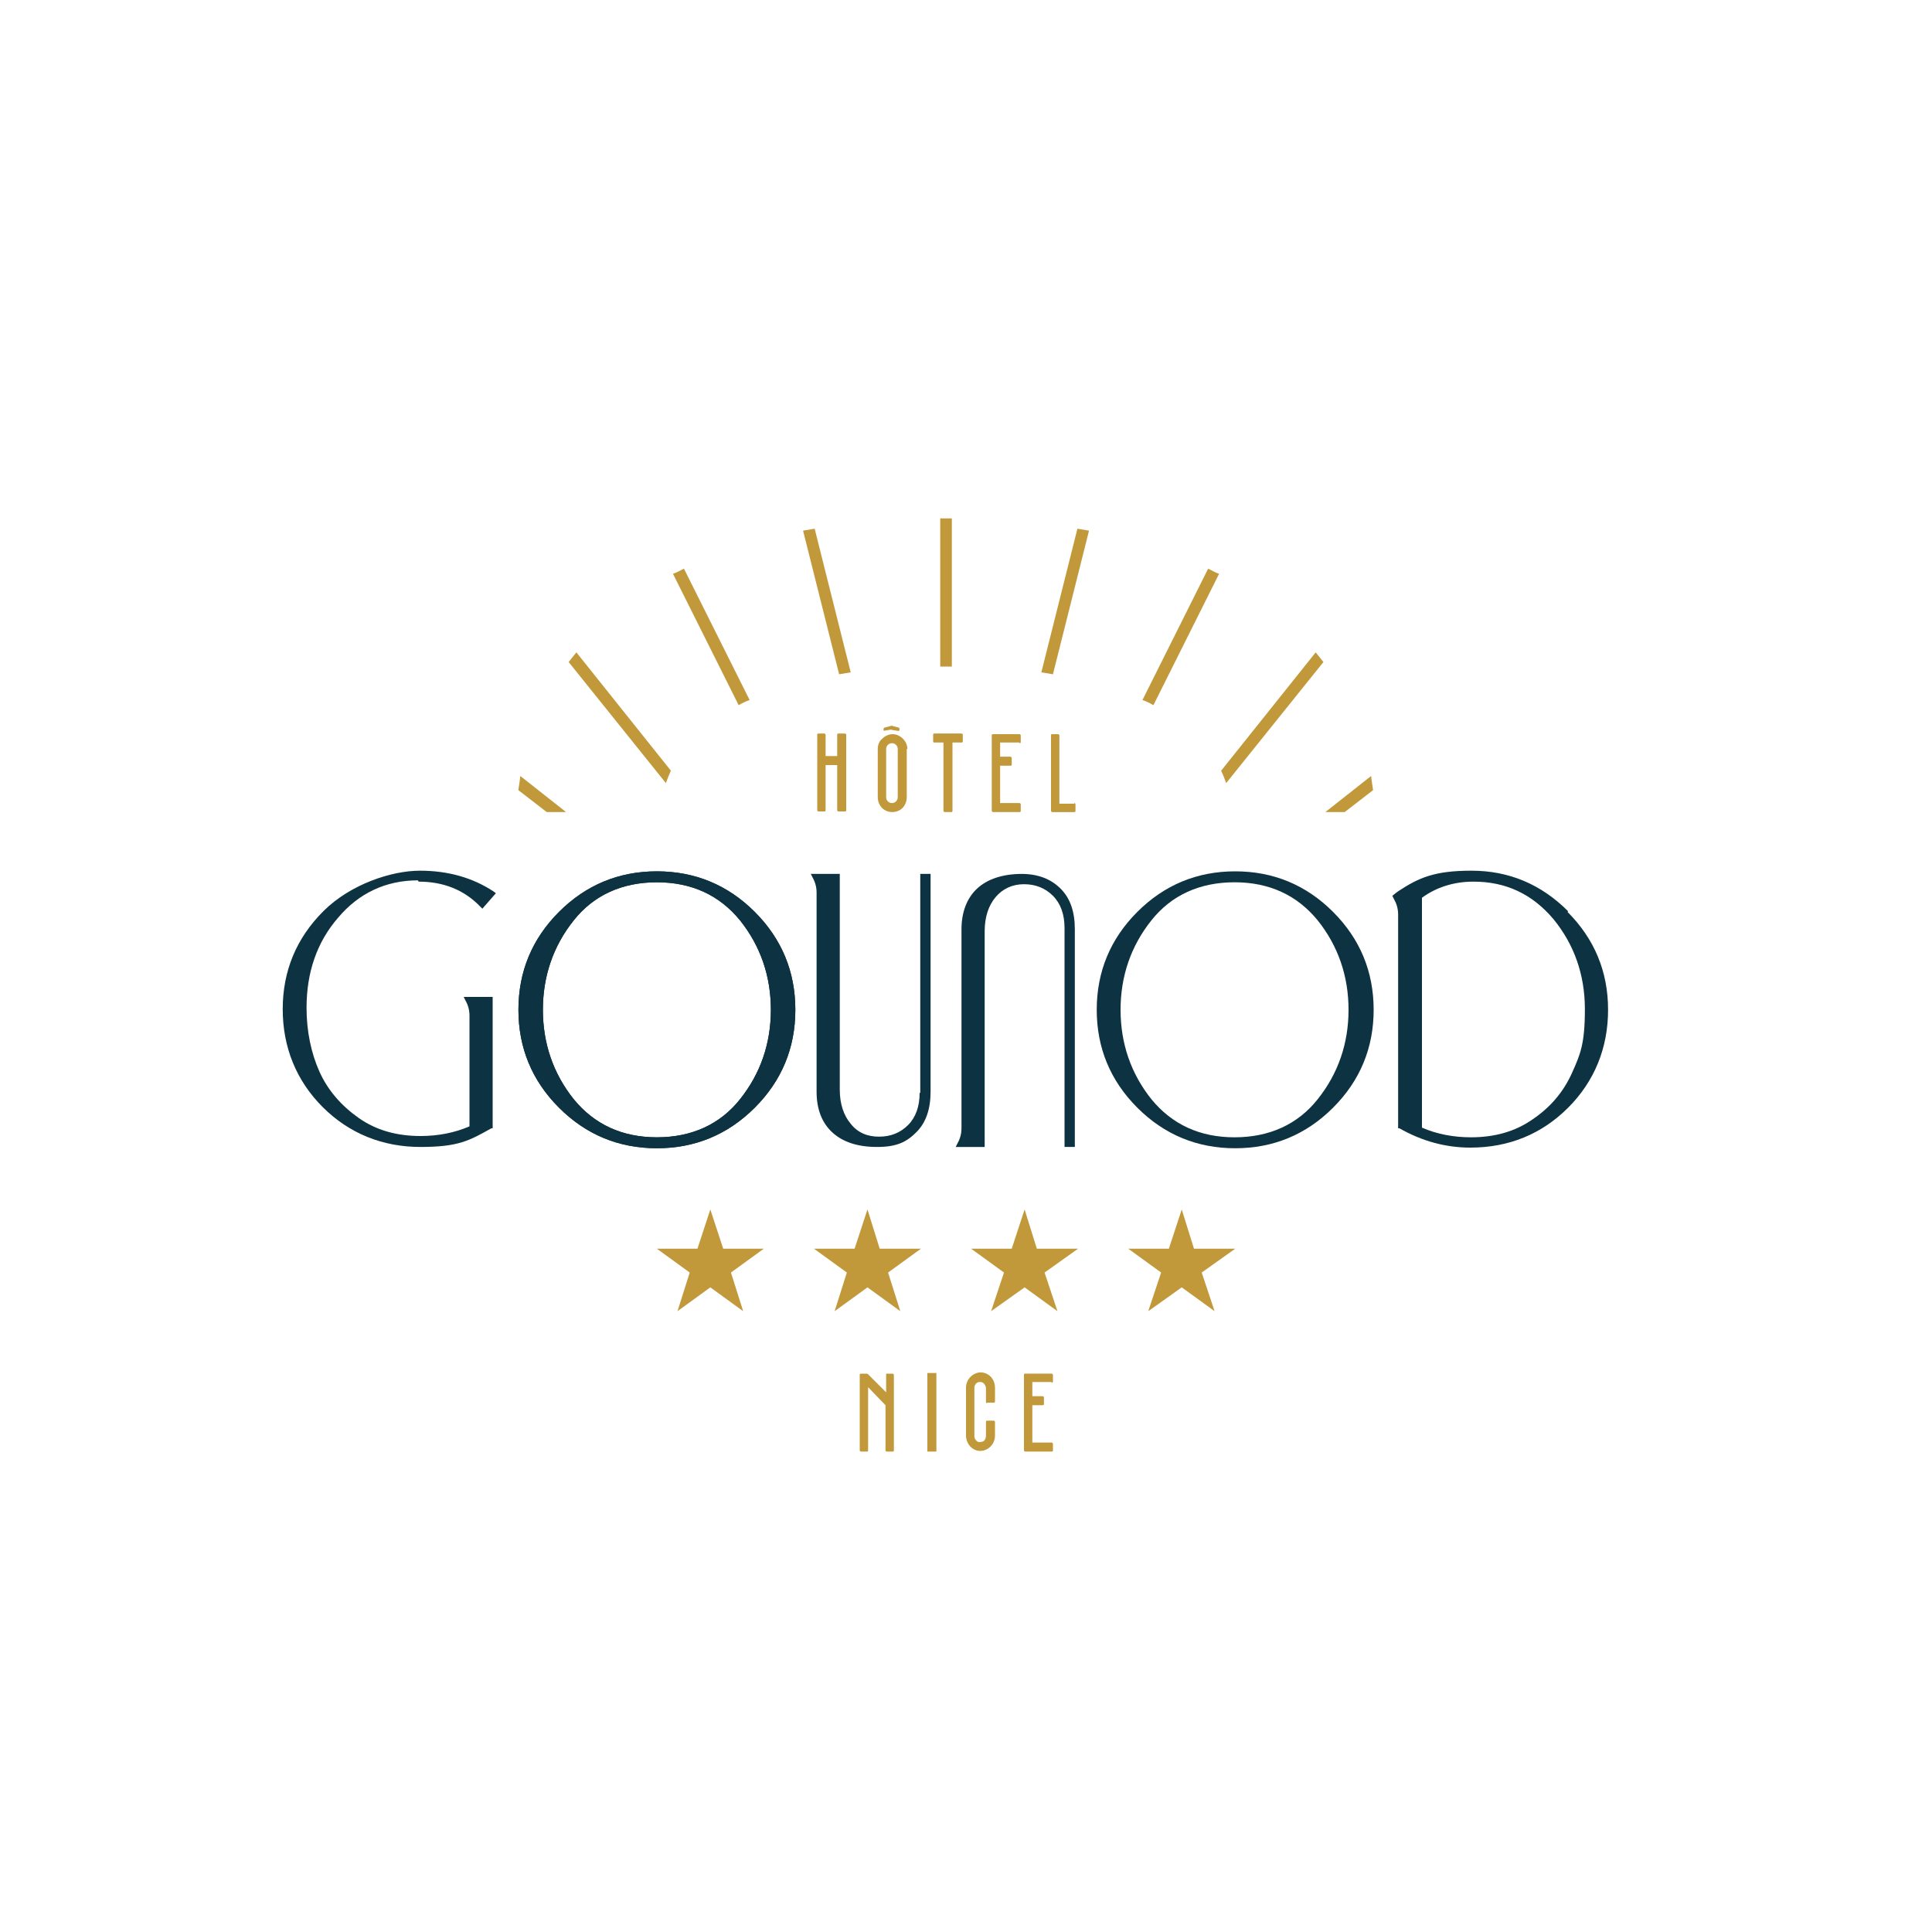 <?xml version="1.0" encoding="UTF-8"?>
<svg xmlns="http://www.w3.org/2000/svg" version="1.1" xmlns:xlink="http://www.w3.org/1999/xlink" viewBox="0 0 300 300">
  <defs>
    <style>
      .cls-1 {
        fill: #c1983a;
      }

      .cls-2 {
        fill: #0d3342;
      }
    </style>
  </defs>
  <!-- Generator: Adobe Illustrator 28.7.7, SVG Export Plug-In . SVG Version: 1.2.0 Build 194)  -->
  <g>
    <g id="Calque_1">
      <path id="fullLogo" class="cls-1" d="M137.6,213.3s0,0,.1,0h.9c.1,0,.2.1.2.2v11.7c0,.1,0,.2-.2.2h-.9c-.1,0-.2-.1-.2-.2v-7l-2.7-2.8v9.8c0,.1,0,.2-.2.2h-.9c-.1,0-.2-.1-.2-.2v-11.7c0-.1,0-.2.2-.2h.8c.1,0,.2,0,.3.1l2.8,2.8v-2.8c0,0,0-.1,0-.1h0Z"/>
      <path id="fullLogo-2" class="cls-1" d="M144,225.4v-12.2h1.4v12.2h-1.4Z"/>
      <path id="fullLogo-3" class="cls-1" d="M153.3,217.9c-.1,0-.2-.1-.2-.2v-2.1c0-.5-.4-1-.8-1-.3,0-.5,0-.7.2-.2.2-.3.4-.3.7v7.5c0,.3.1.5.3.7.2.2.4.3.7.2.5,0,.8-.4.8-1v-2.1c0-.1,0-.2.2-.2h1c.1,0,.2.1.2.2v2.1c0,1.4-1.1,2.4-2.3,2.4-1.2,0-2.2-1.1-2.2-2.4v-7.4c0-1.3,1-2.3,2.2-2.4,1.3,0,2.3,1,2.3,2.4v2.1c0,.1,0,.2-.2.2h-1Z"/>
      <path id="fullLogo-4" class="cls-1" d="M163.3,214.6h-3v2.2h1.6c.1,0,.2.1.2.2v1c0,.1,0,.2-.2.2h-1.6v5.8h3c.1,0,.2.1.2.2v1c0,.1,0,.2-.2.2h-4.1c-.1,0-.2-.1-.2-.2v-11.7c0-.1,0-.2.2-.2h4.1c.1,0,.2.1.2.2v1c0,.1,0,.2-.2.2h0Z"/>
      <path id="fullLogo-5" class="cls-2" d="M102,135.3c-5.9,0-11,2.1-15.2,6.3-4.2,4.2-6.3,9.3-6.3,15.2s2.1,11,6.3,15.2c4.2,4.2,9.3,6.3,15.2,6.3s11-2.1,15.2-6.3c4.2-4.2,6.3-9.3,6.3-15.2s-2.1-11-6.3-15.2c-4.2-4.2-9.3-6.3-15.2-6.3ZM114.9,170.7c-3.1,3.9-7.5,5.9-12.9,5.9s-9.7-2-12.9-5.9c-3.2-4-4.8-8.7-4.8-13.9s1.6-9.9,4.8-13.9c3.1-3.9,7.5-5.9,12.9-5.9s9.7,2,12.9,5.9c3.2,4,4.8,8.7,4.8,13.9s-1.6,9.9-4.8,13.9Z"/>
      <a xlink:href="83.7850980392157">
        <path id="fullLogo-6" class="cls-2" d="M158.7,135.7c-3,0-5.4.8-7,2.3-1.6,1.5-2.4,3.7-2.4,6.3v30.9c0,.8-.2,1.6-.6,2.3l-.3.6h4.5v-33.5c0-2.2.6-4,1.7-5.3,1.1-1.3,2.6-2,4.4-2s3.3.6,4.5,1.8c1.2,1.2,1.8,2.9,1.8,5v34h1.6v-33.8c0-2.7-.7-4.8-2.2-6.3-1.5-1.5-3.5-2.3-6.1-2.3h0Z"/>
      </a>
      <a xlink:href="83.7850980392157">
        <path id="fullLogo-7" class="cls-2" d="M65,136.9c3.9,0,7.1,1.3,9.6,3.9l.3.3,2.1-2.4-.4-.3c-3.2-2.1-7-3.2-11.4-3.2s-10.8,2.1-15,6.3c-4.2,4.2-6.3,9.3-6.3,15.2s2.1,11.1,6.2,15.2c4.1,4.1,9.3,6.2,15.2,6.2s7.6-1,11-2.9h.2v-20.4h-4.5l.3.6c.4.7.6,1.5.6,2.3v17.2c-2.3,1-4.9,1.5-7.6,1.5-3.7,0-6.9-.9-9.6-2.8-2.7-1.9-4.8-4.3-6.1-7.2-1.3-2.9-2-6.3-2-9.9,0-5.5,1.6-10.2,4.9-14,3.2-3.8,7.4-5.8,12.4-5.8h0Z"/>
      </a>
      <a xlink:href="83.7850980392157">
        <path id="fullLogo-8" class="cls-2" d="M142.8,169.7c0,2.1-.6,3.8-1.8,5-1.2,1.2-2.7,1.8-4.5,1.8s-3.3-.6-4.4-2c-1.1-1.3-1.7-3.1-1.7-5.3v-33.5h-4.5l.3.6c.4.7.6,1.5.6,2.3v30.9c0,2.7.8,4.8,2.4,6.3,1.6,1.5,3.9,2.3,7,2.3s4.6-.8,6.1-2.3c1.5-1.5,2.2-3.6,2.2-6.3v-33.8h-1.6v34h0Z"/>
      </a>
      <path id="fullLogo-9" class="cls-2" d="M191.8,135.3c-5.9,0-11,2.1-15.2,6.3-4.2,4.2-6.3,9.3-6.3,15.2s2.1,11,6.3,15.2c4.2,4.2,9.3,6.3,15.2,6.3s11-2.1,15.2-6.3c4.2-4.2,6.3-9.3,6.3-15.2s-2.1-11-6.3-15.2c-4.2-4.2-9.3-6.3-15.2-6.3ZM204.6,170.7c-3.1,3.9-7.5,5.9-12.9,5.9s-9.7-2-12.9-5.9c-3.2-4-4.8-8.7-4.8-13.9s1.6-9.9,4.8-13.9c3.1-3.9,7.5-5.9,12.9-5.9s9.7,2,12.9,5.9c3.2,4,4.8,8.7,4.8,13.9s-1.6,9.9-4.8,13.9Z"/>
      <path id="fullLogo-10" class="cls-2" d="M243.5,141.5c-4.2-4.2-9.2-6.3-15-6.3s-8.2,1.1-11.4,3.2l-.4.3-.5.4.3.6c.4.7.6,1.5.6,2.3v33.2h.2c3.5,2,7.2,3,11,3,6,0,11.1-2.1,15.2-6.2s6.2-9.3,6.2-15.2-2.1-11-6.3-15.2ZM238,173.8c-2.7,1.9-5.9,2.8-9.6,2.8-2.7,0-5.3-.5-7.6-1.5v-35.7c2.2-1.6,4.9-2.5,8-2.5,5,0,9.1,1.9,12.4,5.8,3.2,3.9,4.9,8.6,4.9,14s-.7,7-2,9.9c-1.3,2.9-3.3,5.3-6.1,7.2Z"/>
      <path id="fullLogo-11" class="cls-2" d="M102,135.3c-5.9,0-11,2.1-15.2,6.3-4.2,4.2-6.3,9.3-6.3,15.2s2.1,11,6.3,15.2c4.2,4.2,9.3,6.3,15.2,6.3s11-2.1,15.2-6.3c4.2-4.2,6.3-9.3,6.3-15.2s-2.1-11-6.3-15.2c-4.2-4.2-9.3-6.3-15.2-6.3ZM102,176.6c-5.4,0-9.7-2-12.9-5.9-3.2-4-4.8-8.7-4.8-13.9s1.6-9.9,4.8-13.9c3.1-3.9,7.5-5.9,12.9-5.9s9.7,2,12.9,5.9c3.2,4,4.8,8.7,4.8,13.9s-1.6,9.9-4.8,13.9c-3.1,3.9-7.5,5.9-12.9,5.9Z"/>
      <a xlink:href="39.7870588235294">
        <path id="fullLogo-12" class="cls-1" d="M80.5,122.7l4.4,3.4h3l-7.1-5.6c-.1.8-.2,1.5-.3,2.1Z"/>
      </a>
      <a xlink:href="39.7870588235294">
        <path id="fullLogo-13" class="cls-1" d="M104.2,119.7l-14.7-18.4c-.4.5-.8,1-1.2,1.5l15.1,18.8c.2-.6.5-1.3.8-2Z"/>
      </a>
      <a xlink:href="39.7870588235294">
        <path id="fullLogo-14" class="cls-1" d="M116.4,108.7l-10.2-20.4c-.6.3-1.1.6-1.7.8l10.2,20.4c.5-.3,1.1-.6,1.7-.8Z"/>
      </a>
      <a xlink:href="39.7870588235294">
        <path id="fullLogo-15" class="cls-1" d="M132.1,104.4l-5.6-22.3c-.6.1-1.2.2-1.8.3l5.6,22.3c.6-.1,1.2-.2,1.8-.3h0Z"/>
      </a>
      <a xlink:href="39.7870588235294">
        <path id="fullLogo-16" class="cls-1" d="M146.9,103.5h.9v-23c-.3,0-.6,0-.9,0s-.6,0-.9,0v23h.9Z"/>
      </a>
      <a xlink:href="39.7870588235294">
        <path id="fullLogo-17" class="cls-1" d="M213.2,122.7l-4.4,3.4h-3l7.1-5.6c.1.8.2,1.5.3,2.1Z"/>
      </a>
      <a xlink:href="39.7870588235294">
        <path id="fullLogo-18" class="cls-1" d="M189.6,119.7l14.7-18.4c.4.5.8,1,1.2,1.5l-15.1,18.8c-.2-.6-.5-1.3-.8-2Z"/>
      </a>
      <a xlink:href="39.7870588235294">
        <path id="fullLogo-19" class="cls-1" d="M177.4,108.7l10.2-20.4c.6.3,1.1.6,1.7.8l-10.2,20.4c-.5-.3-1.1-.6-1.7-.8h0Z"/>
      </a>
      <a xlink:href="39.7870588235294">
        <path id="fullLogo-20" class="cls-1" d="M161.7,104.4l5.6-22.3c.6.1,1.2.2,1.8.3l-5.6,22.3c-.6-.1-1.2-.2-1.8-.3h0Z"/>
      </a>
      <path id="fullLogo-21" class="cls-1" d="M130.2,113.9h1c.1,0,.2.1.2.2v11.7c0,.1,0,.2-.2.2h-1c-.1,0-.2-.1-.2-.2v-7h-1.8v7c0,.1,0,.2-.2.2h-.9c-.1,0-.2-.1-.2-.2v-11.7c0-.1,0-.2.2-.2h.9c.1,0,.2.1.2.2v3.3h1.8v-3.3c0-.1,0-.2.2-.2Z"/>
      <path id="fullLogo-22" class="cls-1" d="M149.5,114s0,.1,0,.1v1c0,.1,0,.2-.2.2h-1.4v10.6c0,.1,0,.2-.2.2h-1c-.1,0-.2-.1-.2-.2v-10.6h-1.4c-.1,0-.2,0-.2-.2v-1c0-.1,0-.2.2-.2h4.1c0,0,.1,0,.1,0h0Z"/>
      <path id="fullLogo-23" class="cls-1" d="M158.3,115.3h-3v2.2h1.6c.1,0,.2.1.2.2v1c0,.1,0,.2-.2.2h-1.6v5.8h3c.1,0,.2.1.2.2v1c0,.1,0,.2-.2.2h-4.1c-.1,0-.2-.1-.2-.2v-11.7c0-.1,0-.2.2-.2h4.1c.1,0,.2.1.2.2v1c0,.1,0,.2-.2.2h0Z"/>
      <path id="fullLogo-24" class="cls-1" d="M166.8,124.7c.1,0,.2.1.2.2v1c0,.1,0,.2-.2.2h-3.4c-.1,0-.2-.1-.2-.2v-11.7c0-.1,0-.2.2-.2h.9c.1,0,.2.1.2.2v10.6h2.3Z"/>
      <path id="fullLogo-25" class="cls-1" d="M140.8,116.3v7.5c0,.8-.4,1.6-1.1,2-.7.4-1.6.4-2.3,0-.7-.4-1.1-1.2-1.1-2v-7.5c0-.6.2-1.2.7-1.6.4-.4,1-.7,1.6-.7,1.2,0,2.3,1.1,2.3,2.3h0ZM137.3,113.5c-.2-.2-.1-.4,0-.5,0,0,0,0,0,0l1.1-.3s0,0,.1,0l1.1.3s0,0,0,0c.1.1.1.3,0,.5,0,0,0,0-.1,0l-1.2-.2-1.2.2c0,0,0,0-.1,0h0ZM139.4,116.3c0-.5-.4-.9-.9-.9s-.9.4-.9.9v7.5c0,.5.4.9.9.9s.9-.4.9-.9v-7.5Z"/>
      <a xlink:href="39.7870588235294">
        <polygon id="fullLogo-26" class="cls-1" points="110.3 187.8 112.3 193.9 118.6 193.9 113.5 197.6 115.4 203.6 110.3 199.9 105.2 203.6 107.1 197.6 102 193.9 108.3 193.9 110.3 187.8"/>
      </a>
      <a xlink:href="39.7870588235294">
        <polygon id="fullLogo-27" class="cls-1" points="134.7 187.8 136.6 193.9 143 193.9 137.9 197.6 139.8 203.6 134.7 199.9 129.6 203.6 131.5 197.6 126.4 193.9 132.7 193.9 134.7 187.8"/>
      </a>
      <a xlink:href="39.7870588235294">
        <polygon id="fullLogo-28" class="cls-1" points="159.1 187.8 161 193.9 167.4 193.9 162.2 197.6 164.2 203.6 159.1 199.9 153.9 203.6 155.9 197.6 150.8 193.9 157.1 193.9 159.1 187.8"/>
      </a>
      <a xlink:href="39.7870588235294">
        <polygon id="fullLogo-29" class="cls-1" points="183.5 187.8 185.4 193.9 191.8 193.9 186.6 197.6 188.6 203.6 183.5 199.9 178.3 203.6 180.3 197.6 175.2 193.9 181.5 193.9 183.5 187.8"/>
      </a>
    </g>
  </g>
</svg>